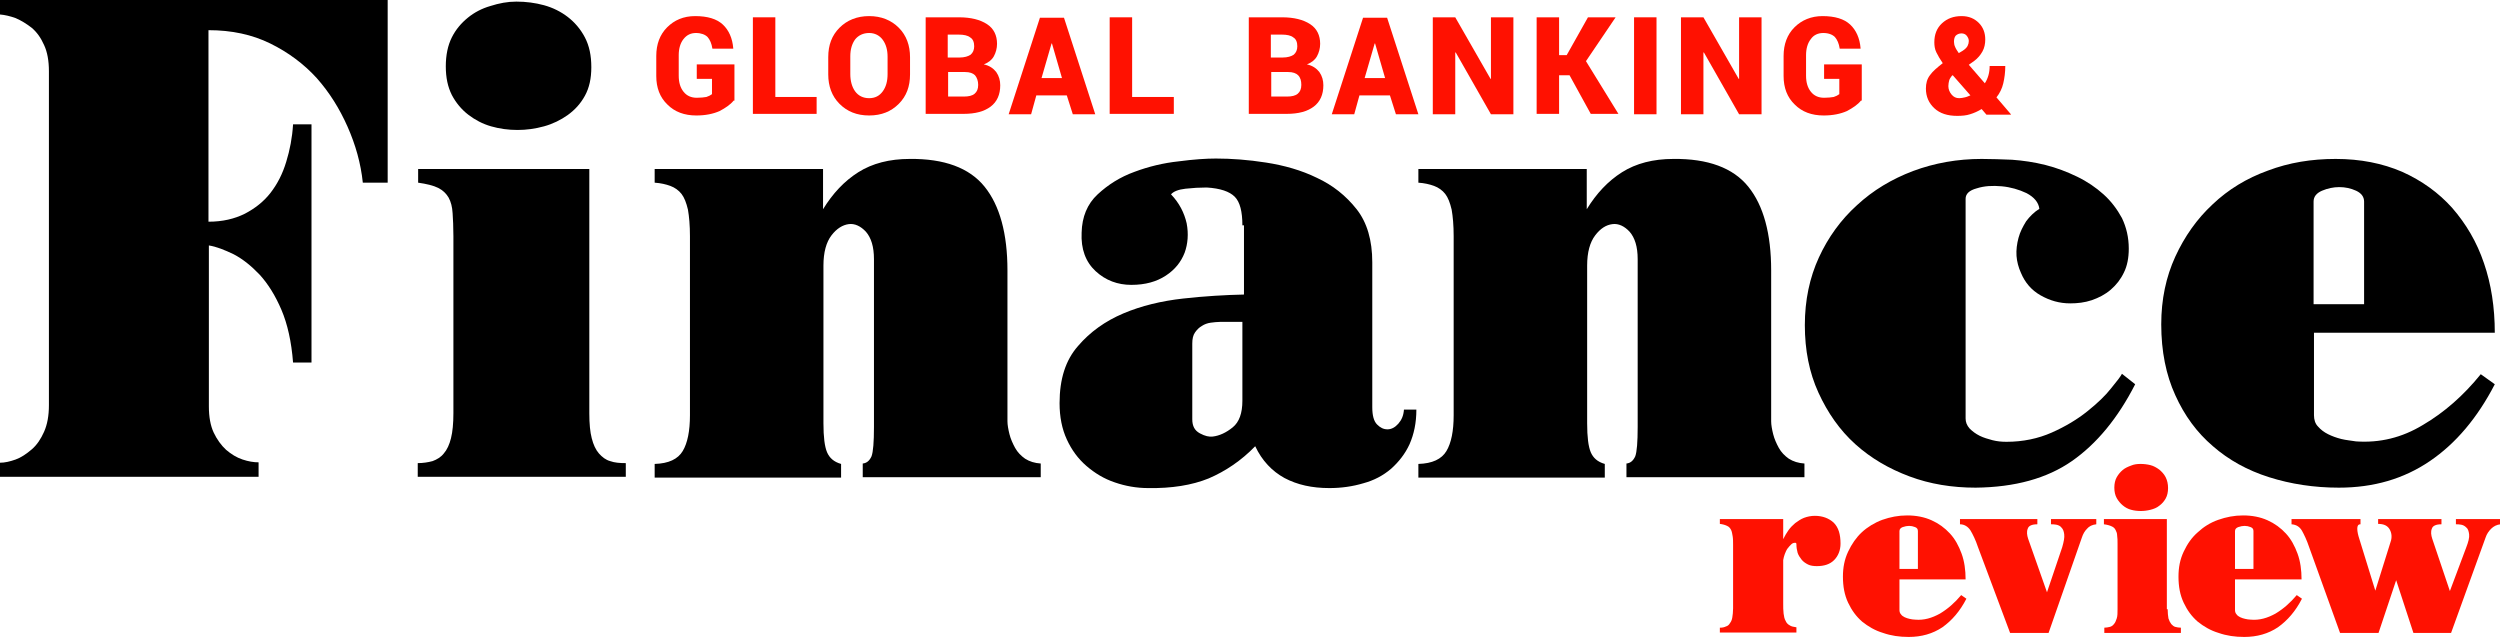 <svg xmlns="http://www.w3.org/2000/svg" width="157" height="40" viewBox="0 0 157 40" fill="none"><g clip-path="url(#clip0_4_97)"><path d="M37.009 25.951C37.009 26.608 37.06 27.138 37.16 27.517C37.261 27.922 37.412 28.25 37.614 28.478C37.815 28.705 38.041 28.882 38.319 28.958C38.595 29.059 38.923 29.084 39.3 29.084V29.943H26.234V29.084C26.561 29.084 26.888 29.034 27.165 28.958C27.442 28.857 27.694 28.705 27.87 28.478C28.072 28.25 28.223 27.922 28.323 27.517C28.424 27.113 28.474 26.582 28.474 25.951V14.833C28.474 14.251 28.449 13.771 28.424 13.392C28.399 12.988 28.323 12.685 28.172 12.407C28.021 12.154 27.82 11.952 27.518 11.8C27.216 11.649 26.788 11.548 26.259 11.472V10.613H37.009V25.951Z" fill="black"></path><path d="M32.427 0.101C33.031 0.101 33.611 0.177 34.164 0.328C34.718 0.48 35.222 0.733 35.65 1.061C36.078 1.39 36.455 1.819 36.732 2.35C37.009 2.881 37.135 3.487 37.135 4.22C37.135 4.927 37.009 5.509 36.732 6.014C36.455 6.519 36.103 6.898 35.65 7.227C35.222 7.53 34.718 7.783 34.164 7.934C33.611 8.086 33.057 8.162 32.503 8.162C31.924 8.162 31.37 8.086 30.841 7.934C30.312 7.783 29.834 7.53 29.406 7.202C28.978 6.873 28.626 6.443 28.374 5.963C28.122 5.458 27.996 4.877 27.996 4.169C27.996 3.462 28.122 2.855 28.374 2.35C28.626 1.845 28.978 1.44 29.381 1.112C29.784 0.783 30.262 0.531 30.791 0.379C31.345 0.202 31.873 0.101 32.427 0.101Z" fill="black"></path><path d="M51.687 10.638V13.14C52.291 12.154 53.022 11.371 53.903 10.815C54.784 10.259 55.866 9.981 57.125 9.981C59.29 9.956 60.877 10.537 61.833 11.725C62.79 12.912 63.268 14.681 63.268 16.98V26.456C63.268 26.683 63.319 26.962 63.394 27.265C63.47 27.568 63.596 27.846 63.747 28.124C63.898 28.402 64.124 28.629 64.376 28.806C64.653 28.983 64.98 29.084 65.358 29.109V29.968H54.18V29.109C54.431 29.084 54.608 28.932 54.733 28.654C54.834 28.377 54.885 27.77 54.885 26.81V16.273C54.885 15.49 54.708 14.934 54.381 14.555C54.054 14.201 53.676 14.024 53.298 14.075C52.921 14.125 52.543 14.352 52.216 14.782C51.889 15.212 51.712 15.843 51.712 16.677V26.582C51.712 27.442 51.788 28.048 51.939 28.402C52.09 28.756 52.367 29.008 52.82 29.135V29.994H41.113V29.135C41.994 29.109 42.573 28.831 42.875 28.326C43.178 27.821 43.329 27.062 43.329 26.077V14.833C43.329 14.15 43.278 13.594 43.203 13.165C43.102 12.735 42.976 12.407 42.8 12.179C42.624 11.952 42.372 11.775 42.095 11.674C41.818 11.573 41.491 11.497 41.113 11.472V10.613H51.687V10.638Z" fill="black"></path><path d="M76.612 20.215C76.436 20.215 76.234 20.24 76.033 20.265C75.831 20.291 75.63 20.366 75.479 20.468C75.303 20.569 75.177 20.695 75.051 20.872C74.925 21.049 74.875 21.276 74.875 21.579V26.33C74.875 26.759 75.026 27.037 75.353 27.214C75.68 27.391 75.932 27.442 76.159 27.416C76.587 27.366 77.015 27.164 77.417 26.835C77.82 26.507 78.022 25.951 78.022 25.167V20.215H76.612ZM78.022 14.15C78.022 13.291 77.871 12.685 77.543 12.356C77.216 12.028 76.637 11.826 75.781 11.775C75.353 11.775 74.9 11.8 74.447 11.851C73.993 11.902 73.691 12.028 73.54 12.205C74.069 12.761 74.371 13.367 74.522 14.024C74.648 14.681 74.598 15.313 74.396 15.869C74.17 16.45 73.792 16.93 73.213 17.309C72.634 17.688 71.929 17.89 71.048 17.89C70.192 17.89 69.436 17.612 68.807 17.031C68.178 16.45 67.876 15.641 67.926 14.605C67.951 13.62 68.278 12.811 68.933 12.205C69.588 11.598 70.343 11.118 71.249 10.79C72.13 10.461 73.062 10.234 74.019 10.133C74.975 10.006 75.756 9.956 76.36 9.956C77.317 9.956 78.374 10.032 79.507 10.209C80.64 10.385 81.723 10.689 82.704 11.169C83.686 11.623 84.517 12.28 85.197 13.14C85.852 13.973 86.179 15.085 86.179 16.475V25.572C86.179 26.102 86.279 26.456 86.481 26.658C86.682 26.86 86.884 26.962 87.135 26.962C87.387 26.962 87.614 26.835 87.815 26.608C88.017 26.38 88.143 26.102 88.168 25.723H88.948C88.948 26.557 88.797 27.265 88.52 27.896C88.243 28.503 87.84 29.008 87.362 29.438C86.859 29.867 86.279 30.171 85.625 30.347C84.945 30.55 84.24 30.651 83.485 30.651C82.402 30.651 81.471 30.448 80.665 30.019C79.885 29.589 79.255 28.932 78.827 28.023C77.946 28.932 76.964 29.589 75.907 30.044C74.849 30.474 73.565 30.676 72.105 30.651C71.375 30.651 70.67 30.524 70.016 30.297C69.336 30.07 68.757 29.716 68.228 29.261C67.699 28.806 67.296 28.25 66.994 27.593C66.692 26.936 66.541 26.178 66.541 25.319C66.541 23.803 66.919 22.615 67.699 21.731C68.455 20.846 69.411 20.164 70.544 19.684C71.677 19.204 72.936 18.901 74.296 18.749C75.655 18.598 76.939 18.522 78.122 18.497V14.15H78.022Z" fill="black"></path><path d="M99.648 10.638V13.14C100.252 12.154 100.983 11.371 101.864 10.815C102.745 10.259 103.827 9.981 105.086 9.981C107.251 9.956 108.838 10.537 109.794 11.725C110.751 12.912 111.229 14.681 111.229 16.98V26.456C111.229 26.683 111.28 26.962 111.355 27.265C111.431 27.568 111.557 27.846 111.708 28.124C111.859 28.402 112.085 28.629 112.337 28.806C112.614 28.983 112.941 29.084 113.319 29.109V29.968H102.141V29.109C102.392 29.084 102.569 28.932 102.695 28.654C102.795 28.377 102.846 27.77 102.846 26.81V16.273C102.846 15.49 102.669 14.934 102.342 14.555C102.015 14.201 101.637 14.024 101.259 14.075C100.857 14.125 100.504 14.352 100.177 14.782C99.85 15.212 99.673 15.843 99.673 16.677V26.582C99.673 27.442 99.749 28.048 99.9 28.402C100.051 28.756 100.328 29.008 100.781 29.135V29.994H89.074V29.135C89.955 29.109 90.534 28.831 90.836 28.326C91.139 27.821 91.29 27.062 91.29 26.077V14.833C91.29 14.15 91.239 13.594 91.164 13.165C91.063 12.735 90.937 12.407 90.761 12.179C90.585 11.952 90.333 11.775 90.056 11.674C89.779 11.573 89.452 11.497 89.074 11.472V10.613H99.648V10.638Z" fill="black"></path><path d="M134.089 24.131C133.007 26.254 131.673 27.871 130.112 28.958C128.551 30.044 126.537 30.6 124.069 30.625C122.584 30.625 121.199 30.398 119.915 29.918C118.631 29.438 117.498 28.781 116.516 27.896C115.534 27.012 114.779 25.925 114.2 24.662C113.621 23.399 113.344 21.984 113.344 20.417C113.344 18.85 113.646 17.435 114.225 16.172C114.804 14.908 115.61 13.797 116.617 12.887C117.624 11.952 118.807 11.245 120.142 10.739C121.501 10.234 122.936 9.981 124.447 9.981C125.051 9.981 125.681 10.006 126.36 10.032C127.04 10.082 127.745 10.183 128.45 10.36C129.155 10.537 129.809 10.79 130.439 11.093C131.068 11.396 131.622 11.775 132.101 12.205C132.579 12.634 132.957 13.14 133.259 13.695C133.536 14.277 133.687 14.908 133.687 15.616C133.687 16.197 133.586 16.703 133.385 17.107C133.183 17.536 132.906 17.89 132.554 18.193C132.201 18.497 131.798 18.699 131.37 18.85C130.917 19.002 130.464 19.052 130.011 19.052C129.331 19.052 128.727 18.876 128.148 18.547C127.569 18.219 127.166 17.738 126.914 17.132C126.763 16.803 126.662 16.424 126.637 16.071C126.612 15.692 126.662 15.313 126.763 14.934C126.864 14.555 127.04 14.226 127.241 13.898C127.468 13.594 127.745 13.316 128.072 13.114C128.022 12.71 127.745 12.382 127.267 12.129C126.788 11.902 126.26 11.75 125.706 11.699C125.127 11.649 124.623 11.674 124.145 11.826C123.666 11.952 123.44 12.179 123.44 12.483V26.279C123.44 26.507 123.515 26.709 123.692 26.911C123.868 27.088 124.069 27.239 124.321 27.366C124.573 27.492 124.85 27.568 125.127 27.644C125.429 27.72 125.706 27.745 126.008 27.745C127.04 27.745 127.997 27.543 128.853 27.164C129.709 26.785 130.464 26.33 131.093 25.824C131.723 25.319 132.226 24.839 132.579 24.384C132.957 23.929 133.183 23.626 133.259 23.474L134.089 24.131Z" fill="black"></path><path d="M148.465 19.103V12.659C148.465 12.356 148.289 12.129 147.962 11.977C147.634 11.826 147.282 11.75 146.904 11.75C146.552 11.75 146.174 11.826 145.822 11.977C145.469 12.129 145.293 12.356 145.293 12.659V19.103H148.465ZM145.318 20.897V26.077C145.318 26.355 145.394 26.608 145.57 26.785C145.746 26.987 145.948 27.138 146.199 27.265C146.451 27.391 146.728 27.492 147.03 27.568C147.332 27.644 147.66 27.669 147.962 27.72C149.447 27.821 150.832 27.492 152.166 26.683C153.5 25.9 154.709 24.839 155.792 23.5L156.673 24.131C155.59 26.229 154.231 27.846 152.594 28.958C150.958 30.07 149.069 30.625 146.879 30.625C145.318 30.625 143.858 30.398 142.498 29.968C141.139 29.539 139.956 28.882 138.974 28.023C137.967 27.164 137.186 26.102 136.607 24.814C136.028 23.55 135.726 22.059 135.726 20.366C135.726 18.8 136.028 17.385 136.607 16.121C137.186 14.858 137.967 13.746 138.949 12.836C139.93 11.902 141.089 11.194 142.423 10.714C143.757 10.209 145.167 9.981 146.678 9.981C148.239 9.981 149.623 10.259 150.857 10.79C152.091 11.345 153.148 12.104 154.004 13.064C154.86 14.049 155.54 15.186 155.993 16.526C156.446 17.84 156.673 19.305 156.673 20.897H145.318Z" fill="black"></path><path d="M108.032 39.419C108.158 39.419 108.284 39.394 108.384 39.343C108.485 39.318 108.586 39.242 108.636 39.141C108.712 39.04 108.762 38.939 108.787 38.787C108.812 38.636 108.838 38.433 108.838 38.206V34.239C108.838 34.037 108.838 33.834 108.812 33.683C108.787 33.531 108.762 33.38 108.712 33.279C108.661 33.178 108.586 33.076 108.46 33.026C108.359 32.975 108.208 32.925 108.007 32.9V32.596H111.985V33.86C112.085 33.658 112.186 33.481 112.312 33.304C112.438 33.127 112.589 32.975 112.74 32.849C112.916 32.723 113.092 32.596 113.294 32.52C113.495 32.445 113.722 32.394 113.974 32.394C114.452 32.394 114.855 32.546 115.157 32.824C115.459 33.127 115.585 33.556 115.585 34.138C115.585 34.567 115.434 34.921 115.182 35.174C114.93 35.426 114.578 35.553 114.099 35.553C113.898 35.553 113.697 35.528 113.546 35.452C113.394 35.376 113.243 35.275 113.143 35.148C113.042 35.022 112.941 34.87 112.891 34.719C112.841 34.542 112.815 34.365 112.815 34.188C112.815 34.112 112.79 34.087 112.74 34.087C112.639 34.087 112.564 34.112 112.488 34.188C112.413 34.264 112.337 34.34 112.262 34.441C112.186 34.542 112.136 34.668 112.085 34.795C112.035 34.921 112.01 35.047 111.985 35.174V37.877C111.985 38.13 111.985 38.332 112.01 38.534C112.035 38.711 112.06 38.863 112.136 38.989C112.186 39.116 112.287 39.217 112.387 39.267C112.488 39.343 112.639 39.368 112.815 39.394V39.722H108.007V39.419H108.032Z" fill="#FF1101"></path><path d="M120.444 35.73V33.354C120.444 33.228 120.394 33.152 120.268 33.102C120.142 33.051 120.016 33.026 119.89 33.026C119.764 33.026 119.638 33.051 119.487 33.102C119.361 33.152 119.286 33.228 119.286 33.354V35.73H120.444ZM119.286 36.387V38.307C119.286 38.408 119.311 38.509 119.386 38.585C119.437 38.661 119.512 38.711 119.613 38.762C119.714 38.812 119.814 38.838 119.915 38.863C120.041 38.888 120.142 38.913 120.268 38.913C120.822 38.964 121.325 38.812 121.829 38.534C122.332 38.231 122.76 37.852 123.163 37.372L123.49 37.599C123.087 38.383 122.584 38.964 121.98 39.394C121.375 39.798 120.67 40 119.865 40C119.286 40 118.757 39.924 118.254 39.747C117.75 39.596 117.322 39.343 116.944 39.04C116.567 38.711 116.29 38.332 116.063 37.852C115.837 37.372 115.736 36.841 115.736 36.21C115.736 35.629 115.837 35.123 116.063 34.643C116.29 34.163 116.567 33.759 116.919 33.43C117.272 33.102 117.725 32.824 118.203 32.647C118.707 32.47 119.21 32.369 119.764 32.369C120.343 32.369 120.847 32.47 121.3 32.672C121.753 32.874 122.131 33.152 122.458 33.506C122.785 33.86 123.012 34.289 123.188 34.769C123.364 35.249 123.44 35.805 123.44 36.387H119.286Z" fill="#FF1101"></path><path d="M123.113 32.596H127.946V32.925C127.594 32.925 127.393 33.026 127.342 33.203C127.267 33.38 127.292 33.607 127.367 33.834L128.551 37.195L129.507 34.365C129.608 34.011 129.658 33.759 129.633 33.556C129.608 33.354 129.558 33.228 129.457 33.127C129.382 33.026 129.256 32.975 129.13 32.95C129.004 32.925 128.903 32.925 128.802 32.925V32.596H131.647V32.925C131.396 32.95 131.194 33.051 131.068 33.203C130.917 33.354 130.817 33.531 130.741 33.759L128.651 39.747H126.234L124.22 34.365C124.069 33.91 123.893 33.556 123.742 33.304C123.591 33.076 123.364 32.925 123.087 32.925V32.596H123.113Z" fill="#FF1101"></path><path d="M134.417 29.135C134.643 29.135 134.845 29.16 135.046 29.21C135.248 29.261 135.424 29.362 135.6 29.488C135.751 29.615 135.902 29.766 136.003 29.968C136.104 30.171 136.154 30.398 136.154 30.651C136.154 30.903 136.104 31.131 136.003 31.308C135.902 31.485 135.776 31.636 135.6 31.762C135.449 31.889 135.248 31.965 135.046 32.015C134.845 32.066 134.643 32.091 134.442 32.091C134.241 32.091 134.014 32.066 133.838 32.015C133.636 31.965 133.46 31.863 133.309 31.737C133.158 31.611 133.032 31.459 132.931 31.282C132.831 31.105 132.78 30.878 132.78 30.625C132.78 30.373 132.831 30.145 132.931 29.968C133.032 29.791 133.158 29.64 133.309 29.514C133.46 29.387 133.636 29.311 133.838 29.236C134.014 29.16 134.215 29.135 134.417 29.135ZM136.129 38.257C136.129 38.484 136.154 38.686 136.179 38.838C136.229 38.989 136.28 39.09 136.355 39.191C136.431 39.267 136.506 39.343 136.607 39.368C136.708 39.394 136.834 39.419 136.96 39.419V39.747H132.151V39.419C132.277 39.419 132.377 39.394 132.503 39.368C132.604 39.343 132.705 39.267 132.755 39.191C132.831 39.116 132.881 38.989 132.931 38.838C132.982 38.686 132.982 38.484 132.982 38.257V34.163C132.982 33.961 132.982 33.784 132.957 33.632C132.957 33.481 132.906 33.38 132.856 33.279C132.805 33.178 132.73 33.102 132.604 33.051C132.503 33.001 132.327 32.95 132.126 32.925V32.596H136.078V38.257H136.129Z" fill="#FF1101"></path><path d="M141.517 35.73V33.354C141.517 33.228 141.466 33.152 141.34 33.102C141.214 33.051 141.089 33.026 140.963 33.026C140.837 33.026 140.711 33.051 140.56 33.102C140.434 33.152 140.358 33.228 140.358 33.354V35.73H141.517ZM140.358 36.387V38.307C140.358 38.408 140.384 38.509 140.459 38.585C140.509 38.661 140.585 38.711 140.686 38.762C140.786 38.812 140.887 38.838 140.988 38.863C141.114 38.888 141.214 38.913 141.34 38.913C141.894 38.964 142.398 38.812 142.901 38.534C143.405 38.231 143.833 37.852 144.236 37.372L144.563 37.599C144.16 38.383 143.657 38.964 143.052 39.394C142.448 39.798 141.743 40 140.937 40C140.358 40 139.83 39.924 139.326 39.747C138.823 39.596 138.395 39.343 138.017 39.04C137.639 38.711 137.362 38.332 137.136 37.852C136.909 37.372 136.809 36.841 136.809 36.21C136.809 35.629 136.909 35.123 137.136 34.643C137.362 34.163 137.639 33.759 138.017 33.43C138.369 33.102 138.797 32.824 139.301 32.647C139.805 32.47 140.308 32.369 140.862 32.369C141.441 32.369 141.945 32.47 142.398 32.672C142.851 32.874 143.229 33.152 143.556 33.506C143.883 33.86 144.11 34.289 144.286 34.769C144.462 35.249 144.538 35.805 144.538 36.387H140.358Z" fill="#FF1101"></path><path d="M153.324 32.596V32.925C152.972 32.925 152.77 33.026 152.72 33.203C152.644 33.38 152.67 33.607 152.745 33.834L153.853 37.119L154.885 34.365C155.011 34.037 155.087 33.759 155.061 33.556C155.036 33.354 154.986 33.203 154.885 33.127C154.784 33.026 154.684 32.975 154.558 32.95C154.432 32.925 154.331 32.925 154.231 32.925V32.596H157.025V32.925C156.799 32.95 156.597 33.051 156.446 33.203C156.295 33.354 156.169 33.531 156.094 33.759L153.928 39.747H151.562L150.479 36.437L149.372 39.747H146.955L145.016 34.365C144.865 33.91 144.689 33.556 144.563 33.329C144.412 33.076 144.21 32.95 143.908 32.925V32.596H148.239V32.925C148.088 32.925 148.037 33.026 148.037 33.203C148.037 33.38 148.088 33.607 148.163 33.834L149.17 37.094L150.127 34.037C150.228 33.759 150.202 33.481 150.076 33.253C149.951 33.026 149.724 32.9 149.346 32.9V32.596H153.324Z" fill="#FF1101"></path><path d="M46.073 6.317C45.871 6.57 45.569 6.772 45.192 6.974C44.789 7.151 44.31 7.252 43.731 7.252C42.976 7.252 42.372 7.025 41.919 6.57C41.44 6.115 41.214 5.509 41.214 4.776V3.512C41.214 2.78 41.44 2.173 41.894 1.718C42.347 1.263 42.926 1.011 43.656 1.011C44.436 1.011 45.015 1.188 45.393 1.541C45.771 1.895 45.997 2.401 46.048 3.032V3.057H44.739C44.688 2.729 44.587 2.502 44.436 2.325C44.285 2.173 44.033 2.072 43.706 2.072C43.379 2.072 43.127 2.198 42.926 2.451C42.724 2.704 42.624 3.057 42.624 3.462V4.75C42.624 5.18 42.724 5.509 42.926 5.761C43.127 6.014 43.404 6.14 43.757 6.14C44.008 6.14 44.21 6.115 44.361 6.09C44.512 6.039 44.613 5.989 44.713 5.913V4.953H43.757V4.043H46.123V6.317H46.073Z" fill="#FF1101"></path><path d="M48.691 6.09H51.284V7.151H47.281V1.087H48.691V6.09Z" fill="#FF1101"></path><path d="M55.74 3.563C55.74 3.133 55.64 2.78 55.438 2.502C55.237 2.224 54.935 2.072 54.582 2.072C54.205 2.072 53.903 2.224 53.701 2.476C53.5 2.754 53.399 3.108 53.399 3.538V4.649C53.399 5.079 53.5 5.458 53.701 5.736C53.903 6.014 54.205 6.166 54.582 6.166C54.96 6.166 55.237 6.014 55.438 5.736C55.64 5.458 55.74 5.104 55.74 4.649V3.563ZM57.15 4.675C57.15 5.433 56.924 6.039 56.446 6.519C55.967 6.999 55.363 7.252 54.582 7.252C53.802 7.252 53.198 6.999 52.719 6.519C52.241 6.039 52.014 5.407 52.014 4.675V3.588C52.014 2.83 52.241 2.224 52.719 1.744C53.198 1.263 53.827 1.011 54.582 1.011C55.338 1.011 55.967 1.263 56.446 1.744C56.924 2.224 57.15 2.855 57.15 3.588V4.675Z" fill="#FF1101"></path><path d="M59.542 4.548V6.064H60.524C60.826 6.064 61.053 6.014 61.204 5.888C61.355 5.761 61.43 5.584 61.43 5.332C61.43 5.079 61.355 4.877 61.229 4.725C61.103 4.599 60.902 4.523 60.6 4.523H59.542V4.548ZM59.542 3.613H60.247C60.574 3.613 60.801 3.538 60.952 3.437C61.103 3.31 61.179 3.133 61.179 2.906C61.179 2.653 61.103 2.451 60.927 2.35C60.776 2.224 60.524 2.173 60.197 2.173H59.517V3.613H59.542ZM58.132 7.176V1.087H60.222C60.977 1.087 61.556 1.238 61.984 1.516C62.412 1.794 62.614 2.224 62.614 2.754C62.614 3.032 62.538 3.31 62.412 3.538C62.286 3.765 62.06 3.942 61.783 4.043C62.135 4.119 62.387 4.296 62.563 4.523C62.74 4.776 62.815 5.054 62.815 5.357C62.815 5.938 62.614 6.393 62.211 6.696C61.808 6.999 61.254 7.151 60.499 7.151H58.132V7.176Z" fill="#FF1101"></path><path d="M65.408 4.902H66.692L66.063 2.729H66.038L65.408 4.902ZM66.994 5.989H65.081L64.754 7.176H63.344L65.308 1.112H66.818L68.782 7.176H67.372L66.994 5.989Z" fill="#FF1101"></path><path d="M71.098 6.09H73.716V7.151H69.688V1.087H71.098V6.09Z" fill="#FF1101"></path><path d="M79.834 4.548V6.064H80.816C81.118 6.064 81.345 6.014 81.496 5.888C81.647 5.761 81.723 5.584 81.723 5.332C81.723 5.079 81.672 4.877 81.521 4.725C81.395 4.599 81.194 4.523 80.892 4.523H79.834V4.548ZM79.834 3.613H80.539C80.867 3.613 81.093 3.538 81.244 3.437C81.395 3.31 81.471 3.133 81.471 2.906C81.471 2.653 81.395 2.451 81.219 2.35C81.068 2.224 80.816 2.173 80.489 2.173H79.809V3.613H79.834ZM78.424 7.176V1.087H80.514C81.269 1.087 81.849 1.238 82.276 1.516C82.704 1.794 82.906 2.224 82.906 2.754C82.906 3.032 82.83 3.31 82.704 3.538C82.579 3.765 82.352 3.942 82.075 4.043C82.427 4.119 82.679 4.296 82.856 4.523C83.032 4.776 83.107 5.054 83.107 5.357C83.107 5.938 82.906 6.393 82.503 6.696C82.1 6.999 81.546 7.151 80.791 7.151H78.424V7.176Z" fill="#FF1101"></path><path d="M85.7 4.902H86.984L86.355 2.729H86.33L85.7 4.902ZM87.287 5.989H85.373L85.046 7.176H83.636L85.6 1.112H87.11L89.074 7.176H87.664L87.287 5.989Z" fill="#FF1101"></path><path d="M95.041 7.176H93.631L91.415 3.285L91.39 3.31V7.176H89.98V1.087H91.39L93.606 4.953H93.631V1.087H95.041V7.176Z" fill="#FF1101"></path><path d="M98.566 4.725H97.911V7.151H96.501V1.087H97.911V3.462H98.389L99.724 1.087H101.461L99.598 3.841L101.637 7.151H99.9L98.566 4.725Z" fill="#FF1101"></path><path d="M104.029 1.087H102.619V7.176H104.029V1.087Z" fill="#FF1101"></path><path d="M110.625 7.176H109.215L107 3.285L106.975 3.31V7.176H105.565V1.087H106.975L109.19 4.953H109.215V1.087H110.625V7.176Z" fill="#FF1101"></path><path d="M116.869 6.317C116.667 6.57 116.365 6.772 115.988 6.974C115.585 7.151 115.106 7.252 114.527 7.252C113.772 7.252 113.168 7.025 112.715 6.57C112.236 6.115 112.01 5.509 112.01 4.776V3.512C112.01 2.78 112.236 2.173 112.69 1.718C113.143 1.263 113.747 1.011 114.452 1.011C115.232 1.011 115.811 1.188 116.189 1.541C116.567 1.895 116.793 2.401 116.844 3.032V3.057H115.534C115.484 2.729 115.383 2.502 115.232 2.325C115.081 2.173 114.83 2.072 114.502 2.072C114.175 2.072 113.898 2.198 113.722 2.451C113.52 2.704 113.42 3.057 113.42 3.462V4.75C113.42 5.18 113.52 5.509 113.722 5.761C113.923 6.014 114.2 6.14 114.553 6.14C114.804 6.14 115.006 6.115 115.157 6.09C115.308 6.039 115.409 5.989 115.509 5.913V4.953H114.553V4.043H116.919V6.317H116.869Z" fill="#FF1101"></path><path d="M122.71 2.628C122.71 2.729 122.735 2.855 122.785 2.956C122.836 3.083 122.911 3.184 123.012 3.335L123.264 3.184C123.415 3.083 123.515 2.982 123.566 2.881C123.616 2.78 123.641 2.678 123.641 2.577C123.641 2.451 123.591 2.35 123.515 2.249C123.44 2.148 123.314 2.097 123.188 2.097C123.037 2.097 122.911 2.148 122.81 2.249C122.735 2.35 122.71 2.476 122.71 2.628ZM123.037 6.166C123.163 6.166 123.264 6.14 123.39 6.115C123.515 6.09 123.616 6.039 123.742 5.989L122.634 4.725L122.584 4.75C122.508 4.852 122.433 4.953 122.408 5.054C122.382 5.155 122.357 5.281 122.357 5.407C122.357 5.61 122.433 5.786 122.559 5.938C122.685 6.09 122.836 6.166 123.037 6.166ZM122.005 3.967C121.829 3.714 121.703 3.487 121.602 3.285C121.501 3.083 121.476 2.855 121.476 2.653C121.476 2.173 121.627 1.769 121.954 1.466C122.282 1.162 122.685 1.011 123.188 1.011C123.641 1.011 123.994 1.162 124.271 1.44C124.548 1.718 124.674 2.072 124.674 2.476C124.674 2.754 124.623 3.007 124.497 3.234C124.371 3.462 124.195 3.664 123.994 3.816L123.641 4.068L124.648 5.231C124.749 5.079 124.825 4.902 124.875 4.725C124.925 4.548 124.95 4.346 124.95 4.144H125.932C125.932 4.548 125.882 4.902 125.806 5.231C125.731 5.559 125.58 5.862 125.378 6.115L126.285 7.176V7.202H124.749L124.447 6.848C124.195 6.999 123.969 7.1 123.717 7.176C123.49 7.252 123.213 7.277 122.911 7.277C122.307 7.277 121.829 7.126 121.476 6.797C121.124 6.469 120.947 6.064 120.947 5.559C120.947 5.231 121.023 4.953 121.199 4.725C121.375 4.473 121.652 4.245 122.005 3.967Z" fill="#FF1101"></path><path d="M24.346 0V11.472H22.785C22.659 10.259 22.331 9.097 21.828 7.96C21.324 6.822 20.695 5.812 19.889 4.902C19.084 4.018 18.102 3.285 16.969 2.729C15.836 2.173 14.552 1.895 13.092 1.895V13.923C13.973 13.923 14.728 13.746 15.383 13.418C16.012 13.089 16.566 12.659 16.994 12.104C17.422 11.548 17.749 10.916 17.976 10.158C18.203 9.425 18.354 8.642 18.404 7.808H19.562V22.767H18.404C18.303 21.453 18.052 20.341 17.674 19.457C17.296 18.572 16.843 17.84 16.314 17.258C15.786 16.703 15.257 16.273 14.678 15.97C14.099 15.692 13.595 15.49 13.117 15.414V25.521C13.117 26.178 13.218 26.734 13.419 27.164C13.62 27.593 13.897 27.972 14.2 28.25C14.527 28.528 14.854 28.73 15.232 28.857C15.609 28.983 15.937 29.034 16.239 29.034V29.943H0V29.059C0.302 29.059 0.629 28.983 0.982 28.857C1.334 28.73 1.662 28.503 1.989 28.225C2.316 27.947 2.568 27.568 2.769 27.113C2.971 26.658 3.072 26.102 3.072 25.445V4.473C3.072 3.816 2.971 3.26 2.769 2.83C2.568 2.375 2.316 2.021 1.989 1.744C1.662 1.491 1.334 1.289 0.982 1.137C0.629 1.011 0.302 0.935 0 0.91V0H24.346Z" fill="black"></path></g><defs><clipPath id="clip0_4_97"><rect width="157" height="40" fill="white"></rect></clipPath></defs></svg>